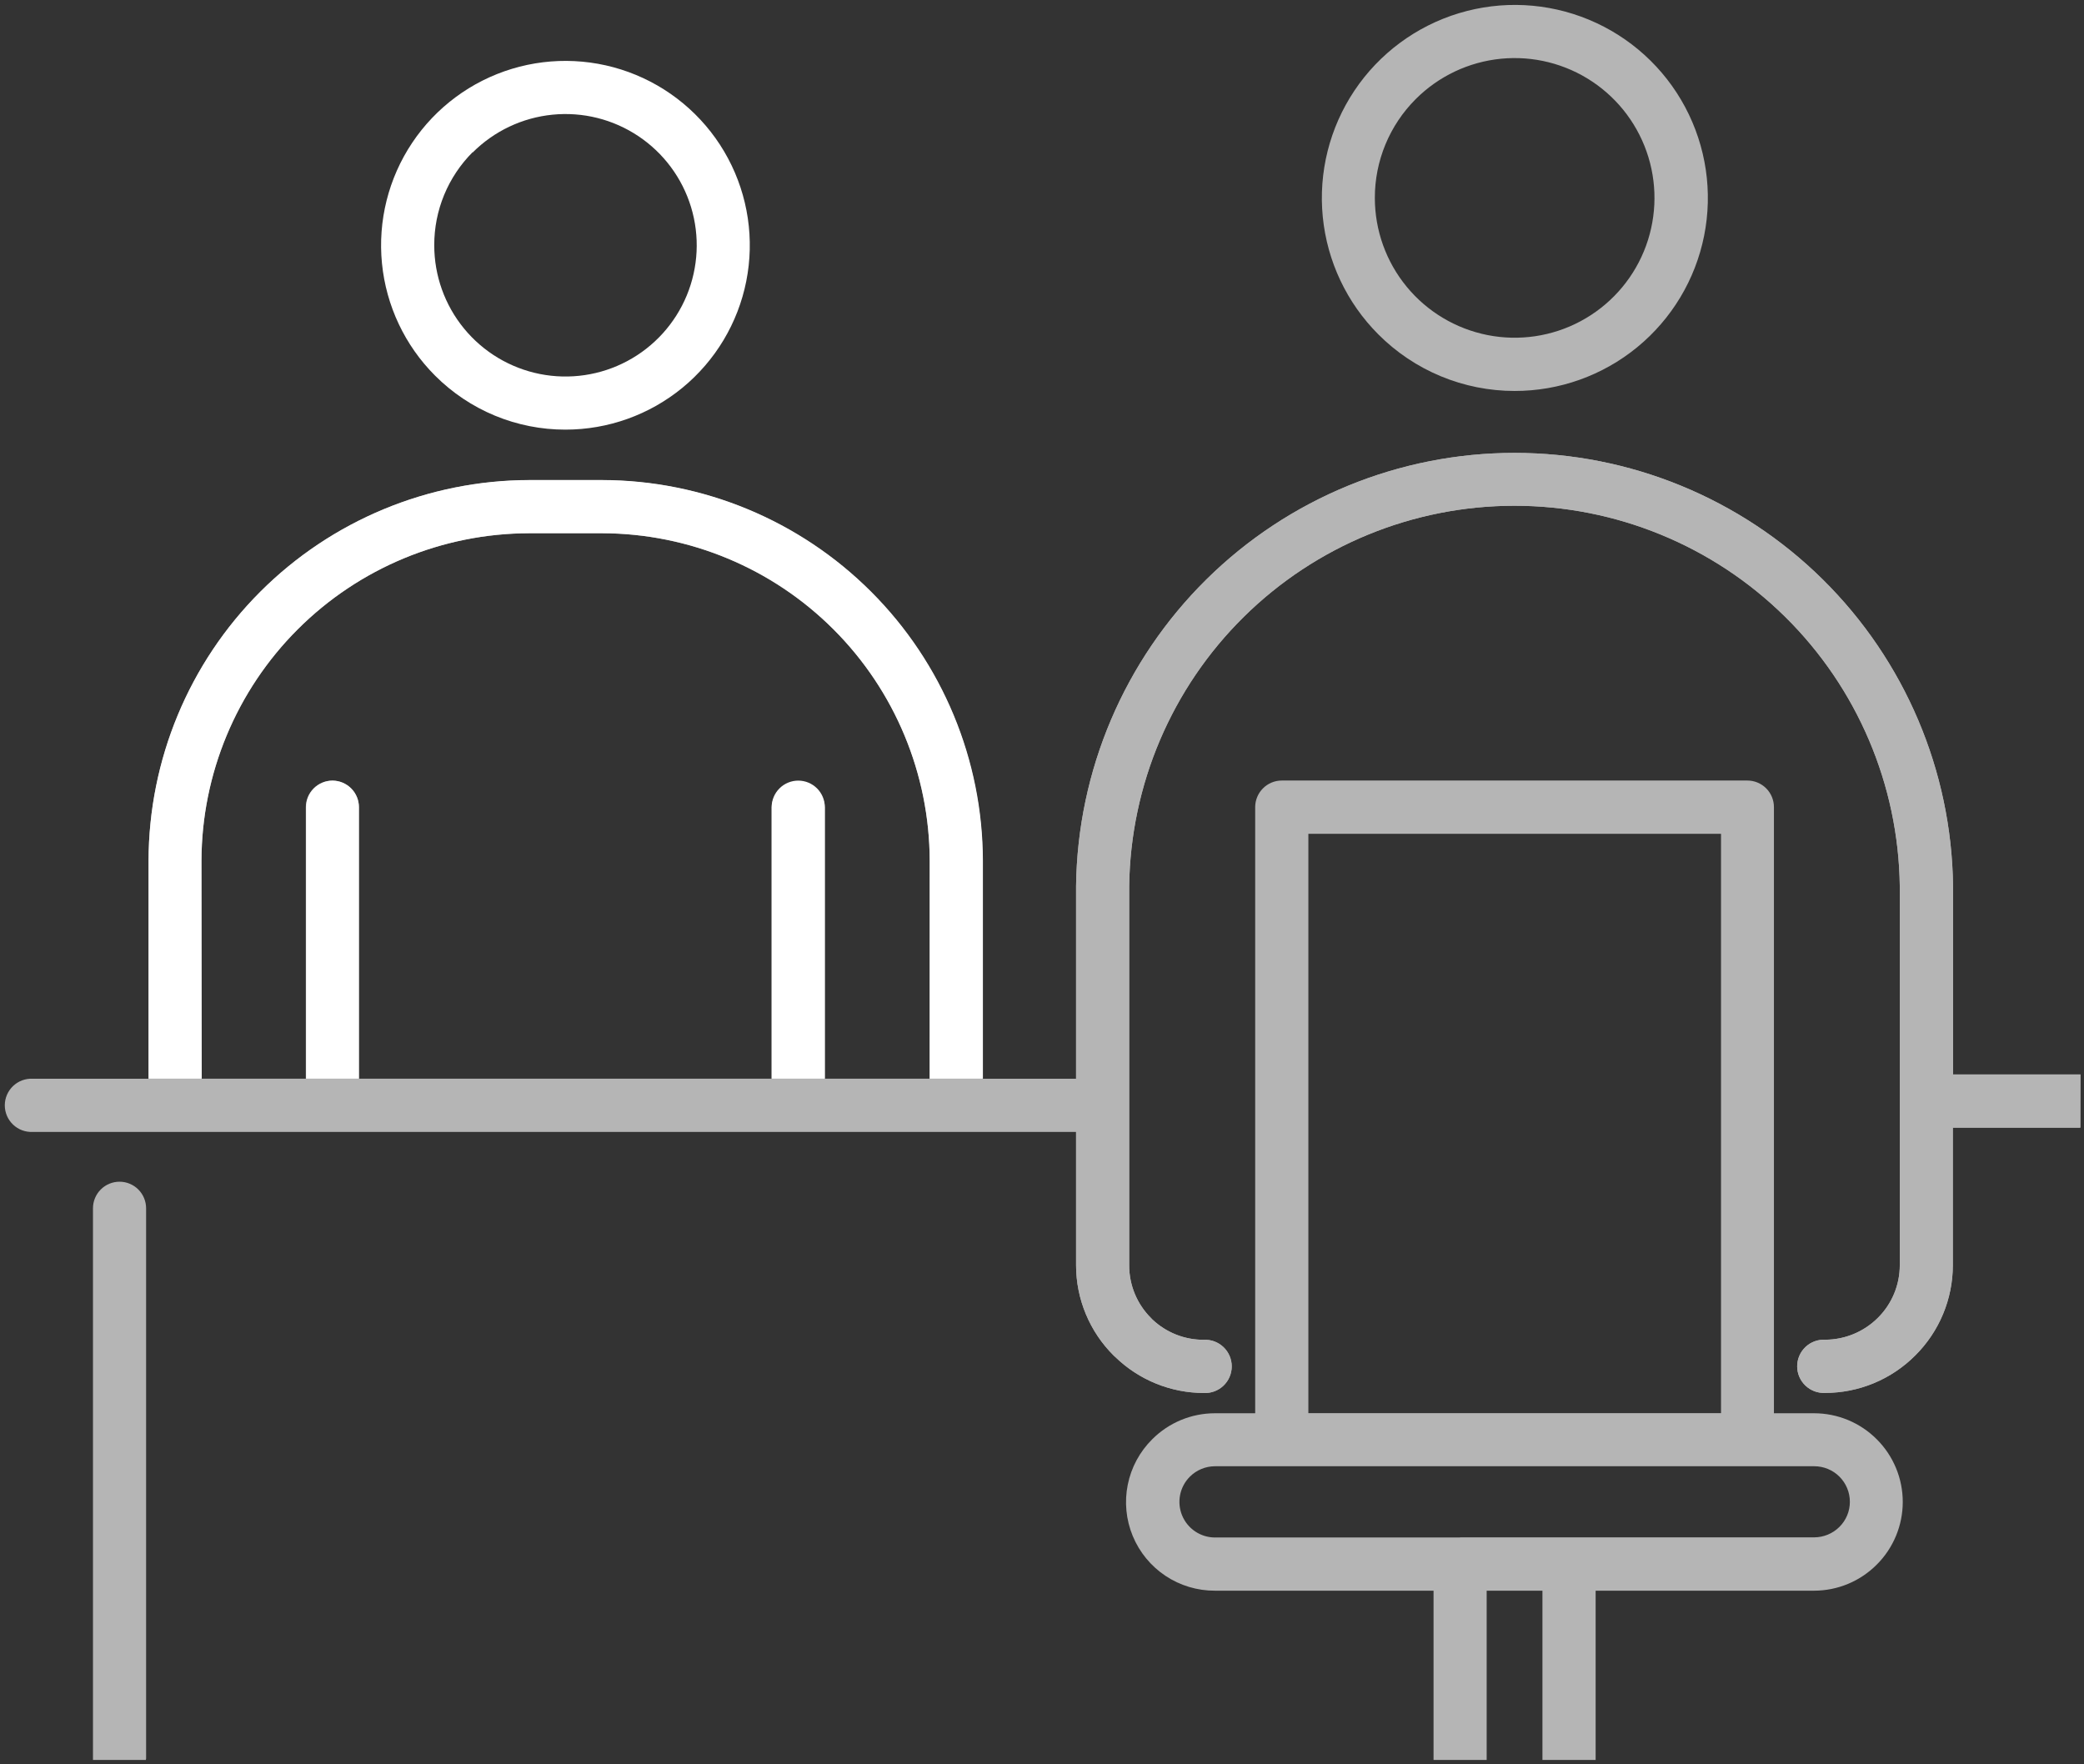<svg width="306" height="259" viewBox="0 0 306 259" fill="none" xmlns="http://www.w3.org/2000/svg">
<rect x="0" y="0" width="306" height="259" fill="#333333" stroke="none"/>
<path d="M21.452 258.204V177.404C21.452 176.37 21.041 175.378 20.31 174.646C19.578 173.915 18.587 173.504 17.552 173.504C16.518 173.504 15.526 173.915 14.794 174.646C14.063 175.378 13.652 176.37 13.652 177.404V258.204C13.647 258.271 13.647 258.337 13.652 258.404H21.412C21.43 258.338 21.444 258.272 21.452 258.204Z" fill="#B5B5B5"/>
<path d="M83.032 63.081C89.295 63.08 95.363 60.907 100.203 56.933C105.043 52.959 108.355 47.43 109.576 41.288C110.797 35.145 109.85 28.77 106.897 23.247C103.944 17.725 99.168 13.397 93.382 11.001C87.596 8.605 81.158 8.289 75.166 10.107C69.173 11.926 63.996 15.765 60.517 20.972C57.038 26.18 55.472 32.432 56.085 38.664C56.699 44.896 59.455 50.723 63.882 55.151C66.395 57.669 69.38 59.666 72.666 61.027C75.953 62.388 79.475 63.086 83.032 63.081ZM69.402 22.391C72.554 19.238 76.702 17.275 81.139 16.837C85.576 16.398 90.027 17.512 93.735 19.989C97.443 22.465 100.177 26.15 101.472 30.417C102.767 34.683 102.542 39.266 100.836 43.386C99.13 47.505 96.049 50.905 92.117 53.007C88.185 55.109 83.646 55.783 79.273 54.913C74.9 54.043 70.964 51.684 68.136 48.237C65.308 44.791 63.762 40.47 63.762 36.011C63.755 33.473 64.249 30.959 65.217 28.613C66.185 26.267 67.608 24.136 69.402 22.341V22.391Z" fill="white"/>
<path d="M266.382 233.552C268.091 233.548 269.782 233.208 271.359 232.551C272.936 231.894 274.367 230.932 275.572 229.721C276.782 228.514 277.741 227.08 278.396 225.501C279.051 223.923 279.388 222.23 279.388 220.521C279.388 218.812 279.051 217.12 278.396 215.542C277.741 213.963 276.782 212.529 275.572 211.322C274.367 210.112 272.934 209.153 271.357 208.497C269.781 207.842 268.09 207.503 266.382 207.501H260.472V118.501C260.472 117.467 260.062 116.475 259.33 115.744C258.599 115.013 257.607 114.602 256.572 114.602H188.202C187.169 114.604 186.178 115.016 185.448 115.747C184.717 116.478 184.305 117.468 184.302 118.501V207.501H178.392C176.681 207.501 174.987 207.838 173.407 208.493C171.826 209.149 170.391 210.11 169.182 211.322C167.35 213.139 166.1 215.46 165.592 217.99C165.083 220.52 165.339 223.144 166.327 225.528C167.315 227.912 168.989 229.948 171.138 231.376C173.287 232.805 175.812 233.563 178.392 233.552H210.492V258.402H218.292V233.552H226.482V258.402H234.292V233.552H266.382ZM192.112 122.422H252.702V207.481H192.112V122.422ZM214.392 225.741H178.392C177.36 225.738 176.352 225.43 175.495 224.855C174.638 224.28 173.97 223.464 173.576 222.511C173.181 221.557 173.078 220.508 173.278 219.496C173.479 218.483 173.974 217.553 174.702 216.822C175.186 216.335 175.761 215.949 176.394 215.684C177.027 215.42 177.706 215.283 178.392 215.281H266.392C267.079 215.28 267.759 215.414 268.393 215.676C269.028 215.938 269.604 216.322 270.09 216.807C270.576 217.292 270.961 217.868 271.224 218.502C271.487 219.136 271.622 219.815 271.622 220.501C271.623 221.188 271.487 221.868 271.223 222.501C270.958 223.135 270.571 223.709 270.082 224.192C269.099 225.169 267.769 225.719 266.382 225.721H214.382L214.392 225.741Z" fill="#B5B5B5"/>
<path d="M222.392 57.403C228.95 57.412 235.309 55.146 240.383 50.991C245.458 46.837 248.935 41.051 250.221 34.62C251.507 28.189 250.522 21.511 247.436 15.725C244.349 9.938 239.351 5.401 233.294 2.887C227.236 0.373 220.495 0.038 214.218 1.939C207.941 3.84 202.517 7.858 198.872 13.31C195.227 18.762 193.585 25.31 194.227 31.836C194.869 38.363 197.754 44.465 202.392 49.103C205.016 51.734 208.133 53.822 211.565 55.246C214.997 56.67 218.676 57.403 222.392 57.403ZM207.872 14.553C211.228 11.191 215.645 9.097 220.372 8.627C225.098 8.157 229.841 9.341 233.793 11.976C237.745 14.612 240.66 18.536 242.043 23.08C243.426 27.624 243.19 32.507 241.376 36.897C239.562 41.287 236.282 44.912 232.095 47.154C227.908 49.397 223.073 50.118 218.413 49.195C213.754 48.272 209.559 45.763 206.543 42.093C203.526 38.424 201.876 33.822 201.872 29.073C201.867 26.377 202.395 23.706 203.424 21.215C204.454 18.723 205.965 16.459 207.872 14.553Z" fill="#B5B5B5"/>
<path d="M305.492 157.754H286.772V130.084C286.561 113.147 279.684 96.975 267.633 85.073C255.581 73.17 239.325 66.496 222.387 66.496C205.448 66.496 189.192 73.17 177.141 85.073C165.089 96.975 158.213 113.147 158.002 130.084V158.384H144.282V126.384C144.253 111.57 138.355 97.371 127.88 86.896C117.405 76.421 103.206 70.523 88.392 70.494H77.702C62.888 70.523 48.689 76.421 38.214 86.896C27.739 97.371 21.841 111.57 21.812 126.384V158.384H4.812C4.282 158.357 3.753 158.438 3.256 158.622C2.759 158.806 2.304 159.09 1.92 159.455C1.536 159.82 1.23 160.26 1.021 160.747C0.812 161.234 0.704 161.759 0.704 162.289C0.704 162.819 0.812 163.343 1.021 163.831C1.23 164.318 1.536 164.757 1.92 165.123C2.304 165.488 2.759 165.771 3.256 165.955C3.753 166.139 4.282 166.221 4.812 166.194H158.002V185.764C158.003 188.226 158.49 190.664 159.435 192.938C160.381 195.212 161.766 197.277 163.512 199.014L163.752 199.234C167.235 202.617 171.896 204.514 176.752 204.524C177.281 204.55 177.811 204.469 178.308 204.285C178.805 204.101 179.259 203.818 179.643 203.453C180.028 203.087 180.334 202.648 180.543 202.161C180.752 201.673 180.859 201.149 180.859 200.619C180.859 200.089 180.752 199.564 180.543 199.077C180.334 198.59 180.028 198.15 179.643 197.785C179.259 197.42 178.805 197.136 178.308 196.952C177.811 196.768 177.281 196.687 176.752 196.714C173.939 196.727 171.23 195.652 169.192 193.714L169.022 193.534C168.001 192.522 167.191 191.318 166.638 189.991C166.086 188.664 165.801 187.241 165.802 185.804V130.084C166 115.209 172.047 101.011 182.635 90.563C193.224 80.114 207.501 74.256 222.377 74.256C237.252 74.256 251.53 80.114 262.118 90.563C272.706 101.011 278.754 115.209 278.952 130.084V185.764C278.952 187.201 278.668 188.624 278.115 189.951C277.563 191.278 276.753 192.482 275.732 193.494C273.676 195.543 270.894 196.697 267.992 196.704C267.462 196.677 266.933 196.758 266.436 196.942C265.939 197.126 265.484 197.41 265.1 197.775C264.716 198.14 264.41 198.58 264.201 199.067C263.992 199.554 263.884 200.079 263.884 200.609C263.884 201.139 263.992 201.663 264.201 202.151C264.41 202.638 264.716 203.077 265.1 203.443C265.484 203.808 265.939 204.091 266.436 204.275C266.933 204.459 267.462 204.54 267.992 204.514C270.453 204.512 272.889 204.024 275.161 203.078C277.433 202.133 279.496 200.748 281.232 199.004C282.977 197.267 284.363 195.202 285.308 192.928C286.254 190.654 286.741 188.216 286.742 185.754V165.564H305.462L305.492 157.754ZM136.492 158.374H121.112V118.514C121.061 117.512 120.628 116.569 119.901 115.878C119.174 115.187 118.21 114.802 117.207 114.802C116.204 114.802 115.24 115.187 114.513 115.878C113.786 116.569 113.352 117.512 113.302 118.514V158.374H52.702V118.514C52.702 117.479 52.291 116.487 51.559 115.756C50.828 115.025 49.836 114.614 48.802 114.614C47.767 114.614 46.776 115.025 46.044 115.756C45.313 116.487 44.902 117.479 44.902 118.514V158.374H29.582V126.374C29.616 113.626 34.698 101.41 43.716 92.4C52.734 83.389 64.954 78.317 77.702 78.294H88.432C101.173 78.328 113.382 83.405 122.392 92.414C131.401 101.423 136.477 113.633 136.512 126.374L136.492 158.374Z" fill="#B5B5B5"/>
<path d="M117.212 114.613C116.176 114.613 115.183 115.024 114.451 115.755C113.718 116.486 113.304 117.478 113.302 118.513V158.373H121.112V118.513C121.112 117.479 120.701 116.487 119.969 115.756C119.238 115.024 118.246 114.613 117.212 114.613Z" fill="white"/>
<path d="M286.772 157.754V130.084C286.561 113.147 279.685 96.975 267.633 85.073C255.581 73.17 239.325 66.496 222.387 66.496C205.449 66.496 189.193 73.17 177.141 85.073C165.089 96.975 158.213 113.147 158.002 130.084V185.764C158.003 188.226 158.49 190.664 159.435 192.938C160.381 195.212 161.766 197.277 163.512 199.014L163.752 199.234C167.235 202.617 171.896 204.514 176.752 204.524C177.281 204.55 177.811 204.469 178.308 204.285C178.805 204.101 179.259 203.818 179.644 203.453C180.028 203.087 180.334 202.648 180.543 202.161C180.752 201.673 180.86 201.149 180.86 200.619C180.86 200.089 180.752 199.564 180.543 199.077C180.334 198.59 180.028 198.15 179.644 197.785C179.259 197.42 178.805 197.136 178.308 196.952C177.811 196.768 177.281 196.687 176.752 196.714C173.939 196.727 171.23 195.652 169.192 193.714L169.022 193.534C168.001 192.522 167.191 191.318 166.638 189.991C166.086 188.664 165.802 187.241 165.802 185.804V130.084C166 115.209 172.047 101.011 182.636 90.563C193.224 80.114 207.501 74.256 222.377 74.256C237.253 74.256 251.53 80.114 262.118 90.563C272.707 101.011 278.754 115.209 278.952 130.084V185.764C278.952 187.201 278.668 188.624 278.115 189.951C277.563 191.278 276.753 192.482 275.732 193.494C273.677 195.543 270.894 196.697 267.992 196.704C267.463 196.677 266.933 196.758 266.436 196.942C265.939 197.126 265.484 197.41 265.1 197.775C264.716 198.14 264.41 198.58 264.201 199.067C263.992 199.554 263.884 200.079 263.884 200.609C263.884 201.139 263.992 201.663 264.201 202.151C264.41 202.638 264.716 203.077 265.1 203.443C265.484 203.808 265.939 204.091 266.436 204.275C266.933 204.459 267.463 204.54 267.992 204.514C270.453 204.512 272.889 204.024 275.161 203.078C277.433 202.133 279.496 200.748 281.232 199.004C282.978 197.267 284.363 195.202 285.309 192.928C286.254 190.654 286.741 188.216 286.742 185.754V165.564H305.462V157.754H286.772Z" fill="#B5B5B5"/>
<path d="M29.582 126.371C29.617 113.623 34.699 101.407 43.717 92.397C52.735 83.386 64.954 78.314 77.703 78.29H88.433C101.174 78.325 113.383 83.402 122.392 92.411C131.402 101.42 136.478 113.63 136.513 126.371V158.371H144.323V126.371C144.293 111.557 138.396 97.358 127.921 86.883C117.445 76.407 103.247 70.51 88.433 70.481H77.703C62.889 70.51 48.69 76.407 38.214 86.883C27.739 97.358 21.842 111.557 21.812 126.371V158.371H29.622L29.582 126.371Z" fill="white"/>
<path d="M48.842 114.613C47.808 114.613 46.816 115.024 46.085 115.756C45.353 116.487 44.942 117.479 44.942 118.513V158.373H52.702V118.513C52.702 117.486 52.297 116.5 51.574 115.77C50.852 115.039 49.87 114.624 48.842 114.613Z" fill="white"/>
</svg>

